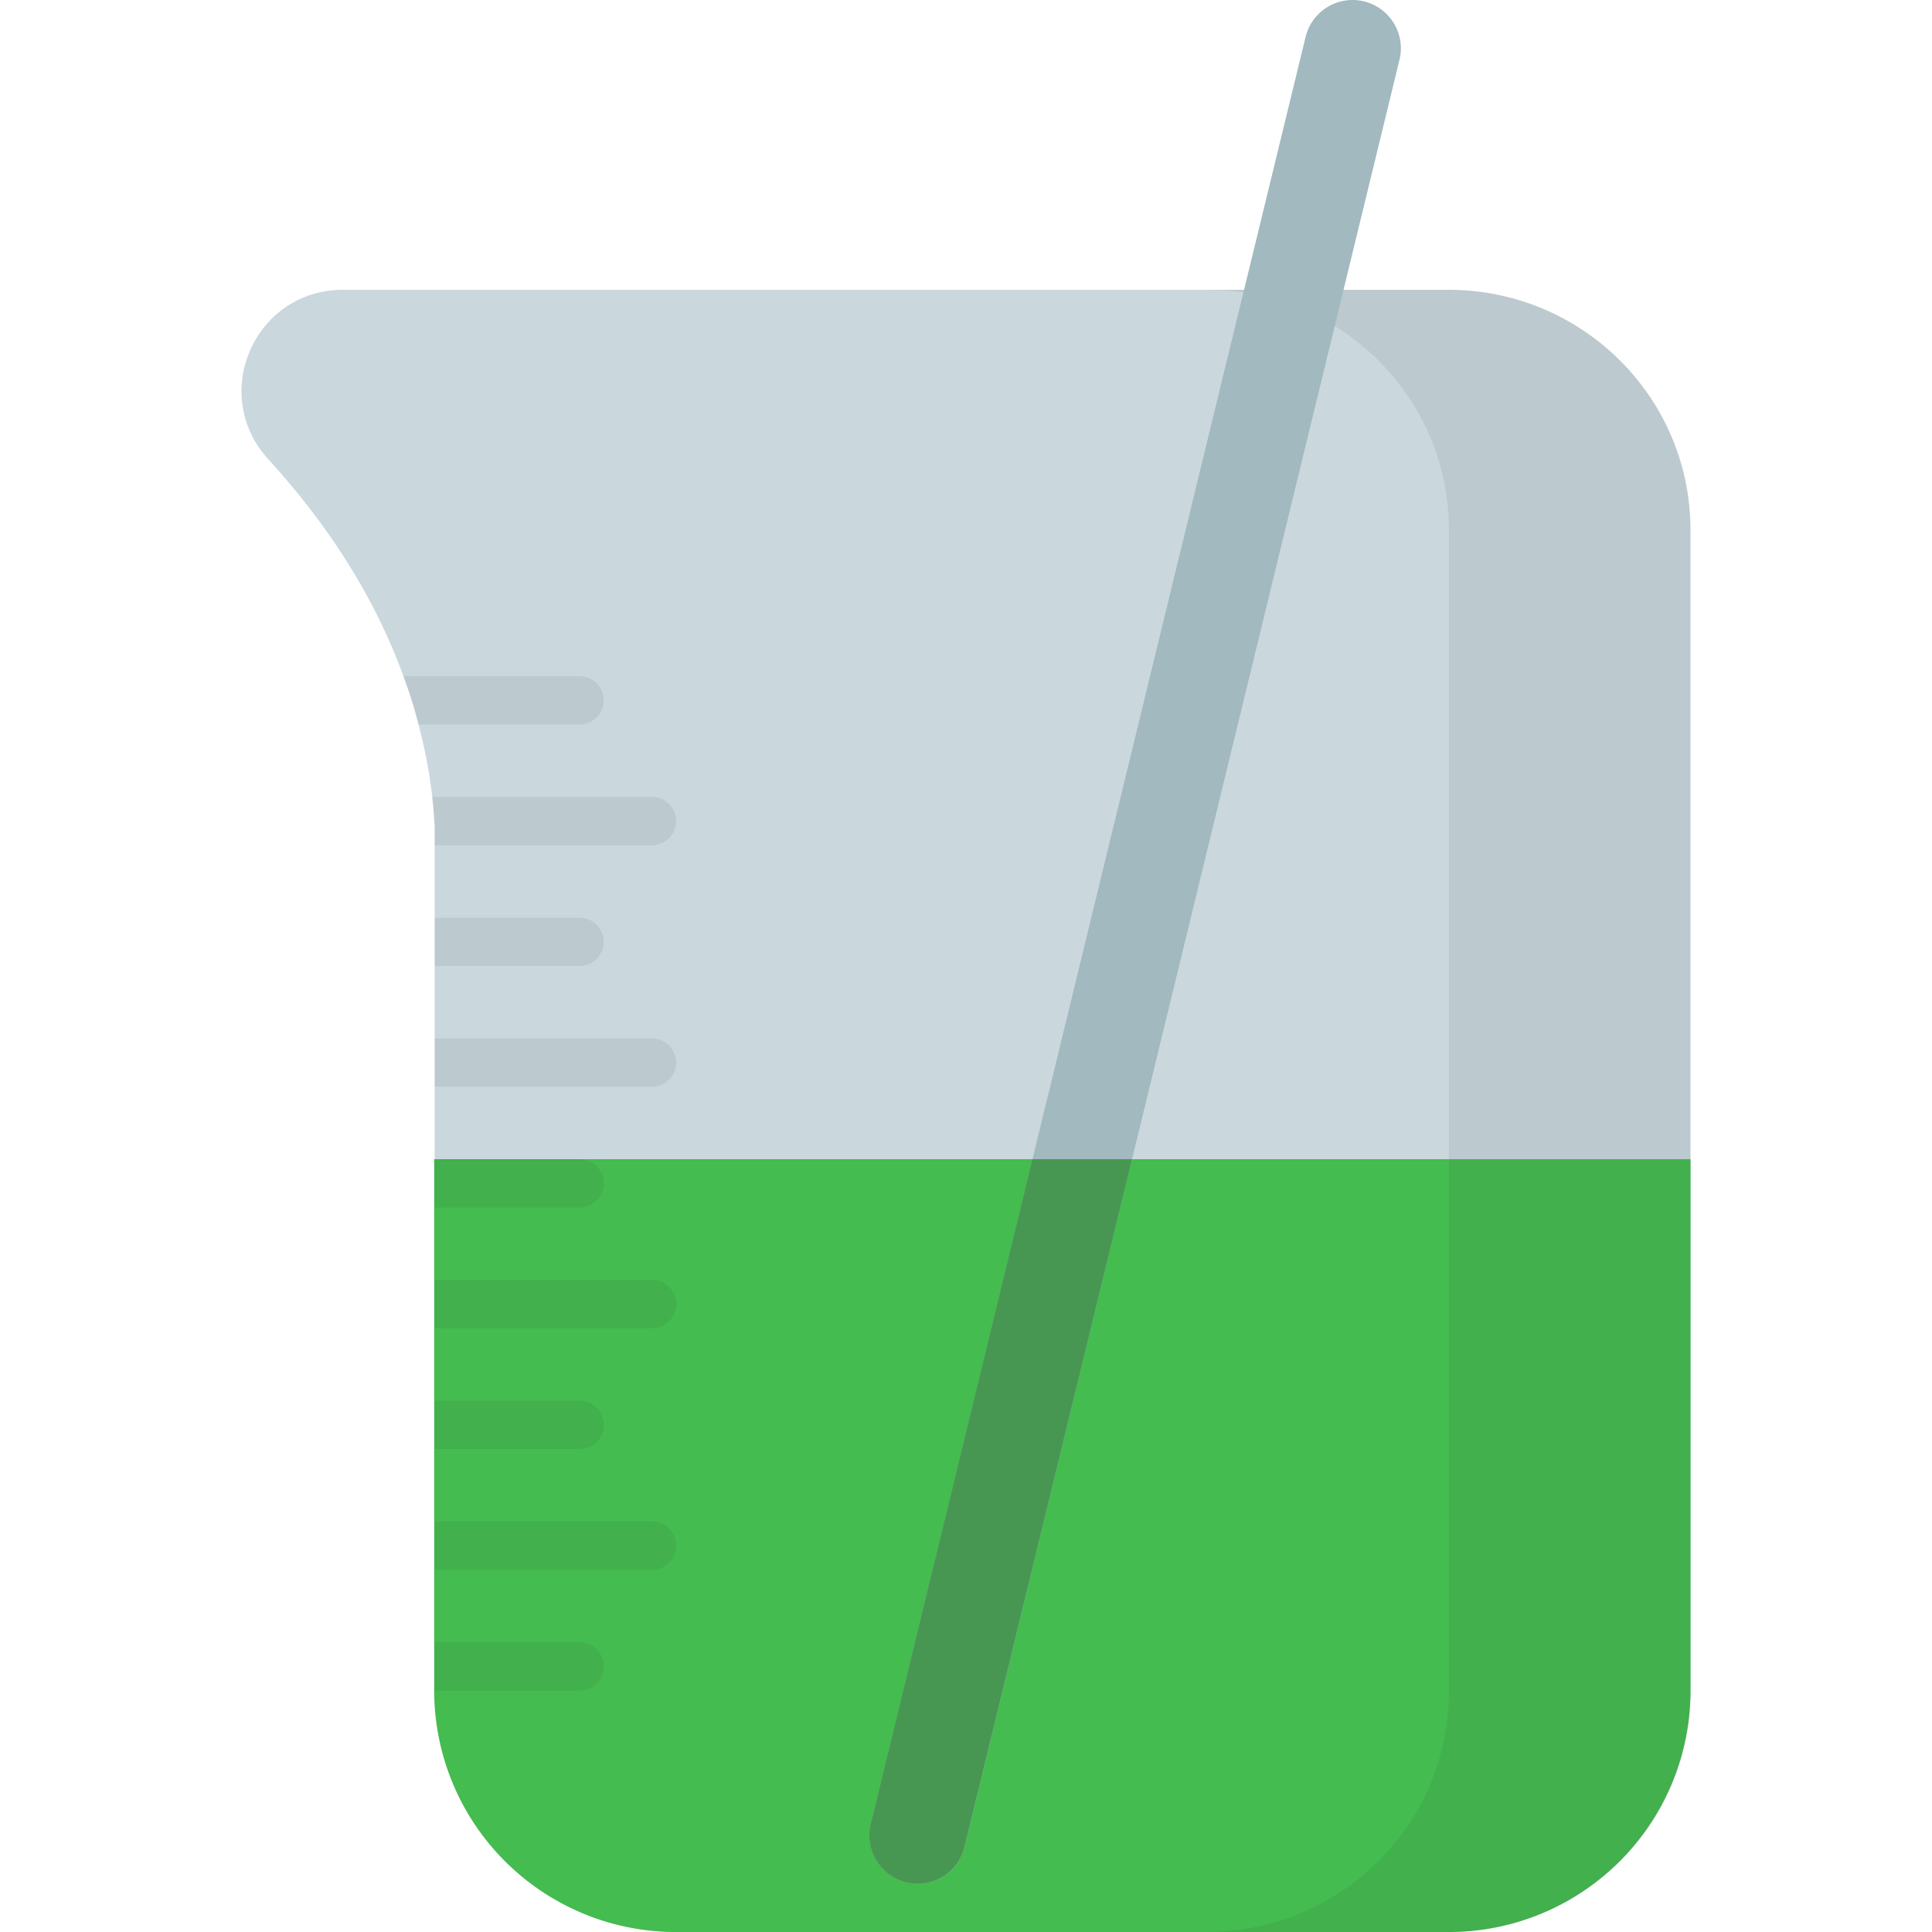 <svg id="Layer_1" data-name="Layer 1" xmlns="http://www.w3.org/2000/svg" viewBox="0 0 512 512"><defs><style>.cls-1{fill:#cad8dd;}.cls-2{fill:#44bc4f;}.cls-3{opacity:0.08;}.cls-4{fill:#17292d;}.cls-5{fill:#a1b9bf;}.cls-6{fill:#218926;opacity:0.7;}</style></defs><title>glass-5-flat</title><path class="cls-1" d="M448,140.48V448.32c0,35.2-28.67,63.68-64.13,63.68H179.32c-35.46,0-64.13-28.48-64.13-63.68V219.07c-.13-2.69-.38-5.31-.64-7.87A130.63,130.63,0,0,0,110.9,192a114.66,114.66,0,0,0-4-12.8c-8.32-23-21.82-42.18-35.78-57.47C55.35,104.45,67.45,76.8,90.94,76.8H383.86C419.32,76.8,448,105.28,448,140.48Z"/><path class="cls-2" d="M115.06,307.2V448a64.07,64.07,0,0,0,64.13,64H383.85A64.07,64.07,0,0,0,448,448V307.2Z"/><g class="cls-3"><path class="cls-4" d="M383.85,76.8h-64c35.42,0,64.13,28.51,64.13,63.68V448.32c0,35.17-28.71,63.68-64.13,63.68h64c35.42,0,64.13-28.51,64.13-63.68V140.48C448,105.31,419.28,76.8,383.85,76.8Z"/></g><path class="cls-5" d="M243.2,499.2a12.8,12.8,0,0,1-12.45-15.83L346,9.78a12.8,12.8,0,1,1,24.88,6.05l-115.2,473.6A12.81,12.81,0,0,1,243.2,499.2Z"/><g class="cls-3"><path class="cls-4" d="M160,185.6a6.42,6.42,0,0,1-6.4,6.4H110.9a114.66,114.66,0,0,0-4-12.8h46.66A6.42,6.42,0,0,1,160,185.6Z"/></g><g class="cls-3"><path class="cls-4" d="M179.19,217.6a6.42,6.42,0,0,1-6.4,6.4h-57.6v-4.93c-.13-2.69-.38-5.31-.64-7.87h58.24A6.42,6.42,0,0,1,179.19,217.6Z"/></g><g class="cls-3"><path class="cls-4" d="M179.19,281.6a6.42,6.42,0,0,1-6.4,6.4h-57.6V275.2h57.6A6.42,6.42,0,0,1,179.19,281.6Z"/></g><g class="cls-3"><path class="cls-4" d="M160,313.6a6.42,6.42,0,0,1-6.4,6.4h-38.4V307.2h38.4A6.42,6.42,0,0,1,160,313.6Z"/></g><g class="cls-3"><path class="cls-4" d="M160,249.6a6.42,6.42,0,0,1-6.4,6.4h-38.4V243.2h38.4A6.42,6.42,0,0,1,160,249.6Z"/></g><g class="cls-3"><path class="cls-4" d="M160,377.6a6.42,6.42,0,0,1-6.4,6.4h-38.4V371.2h38.4A6.42,6.42,0,0,1,160,377.6Z"/></g><g class="cls-3"><path class="cls-4" d="M179.19,409.6a6.42,6.42,0,0,1-6.4,6.4h-57.6V403.2h57.6A6.42,6.42,0,0,1,179.19,409.6Z"/></g><g class="cls-3"><path class="cls-4" d="M179.19,345.6a6.42,6.42,0,0,1-6.4,6.4h-57.6V339.2h57.6A6.42,6.42,0,0,1,179.19,345.6Z"/></g><g class="cls-3"><path class="cls-4" d="M160,441.6a6.42,6.42,0,0,1-6.4,6.4h-38.4V435.2h38.4A6.42,6.42,0,0,1,160,441.6Z"/></g><path class="cls-6" d="M273.61,307.2,230.75,483.37a12.8,12.8,0,0,0,24.88,6.05L300,307.2Z"/></svg>
